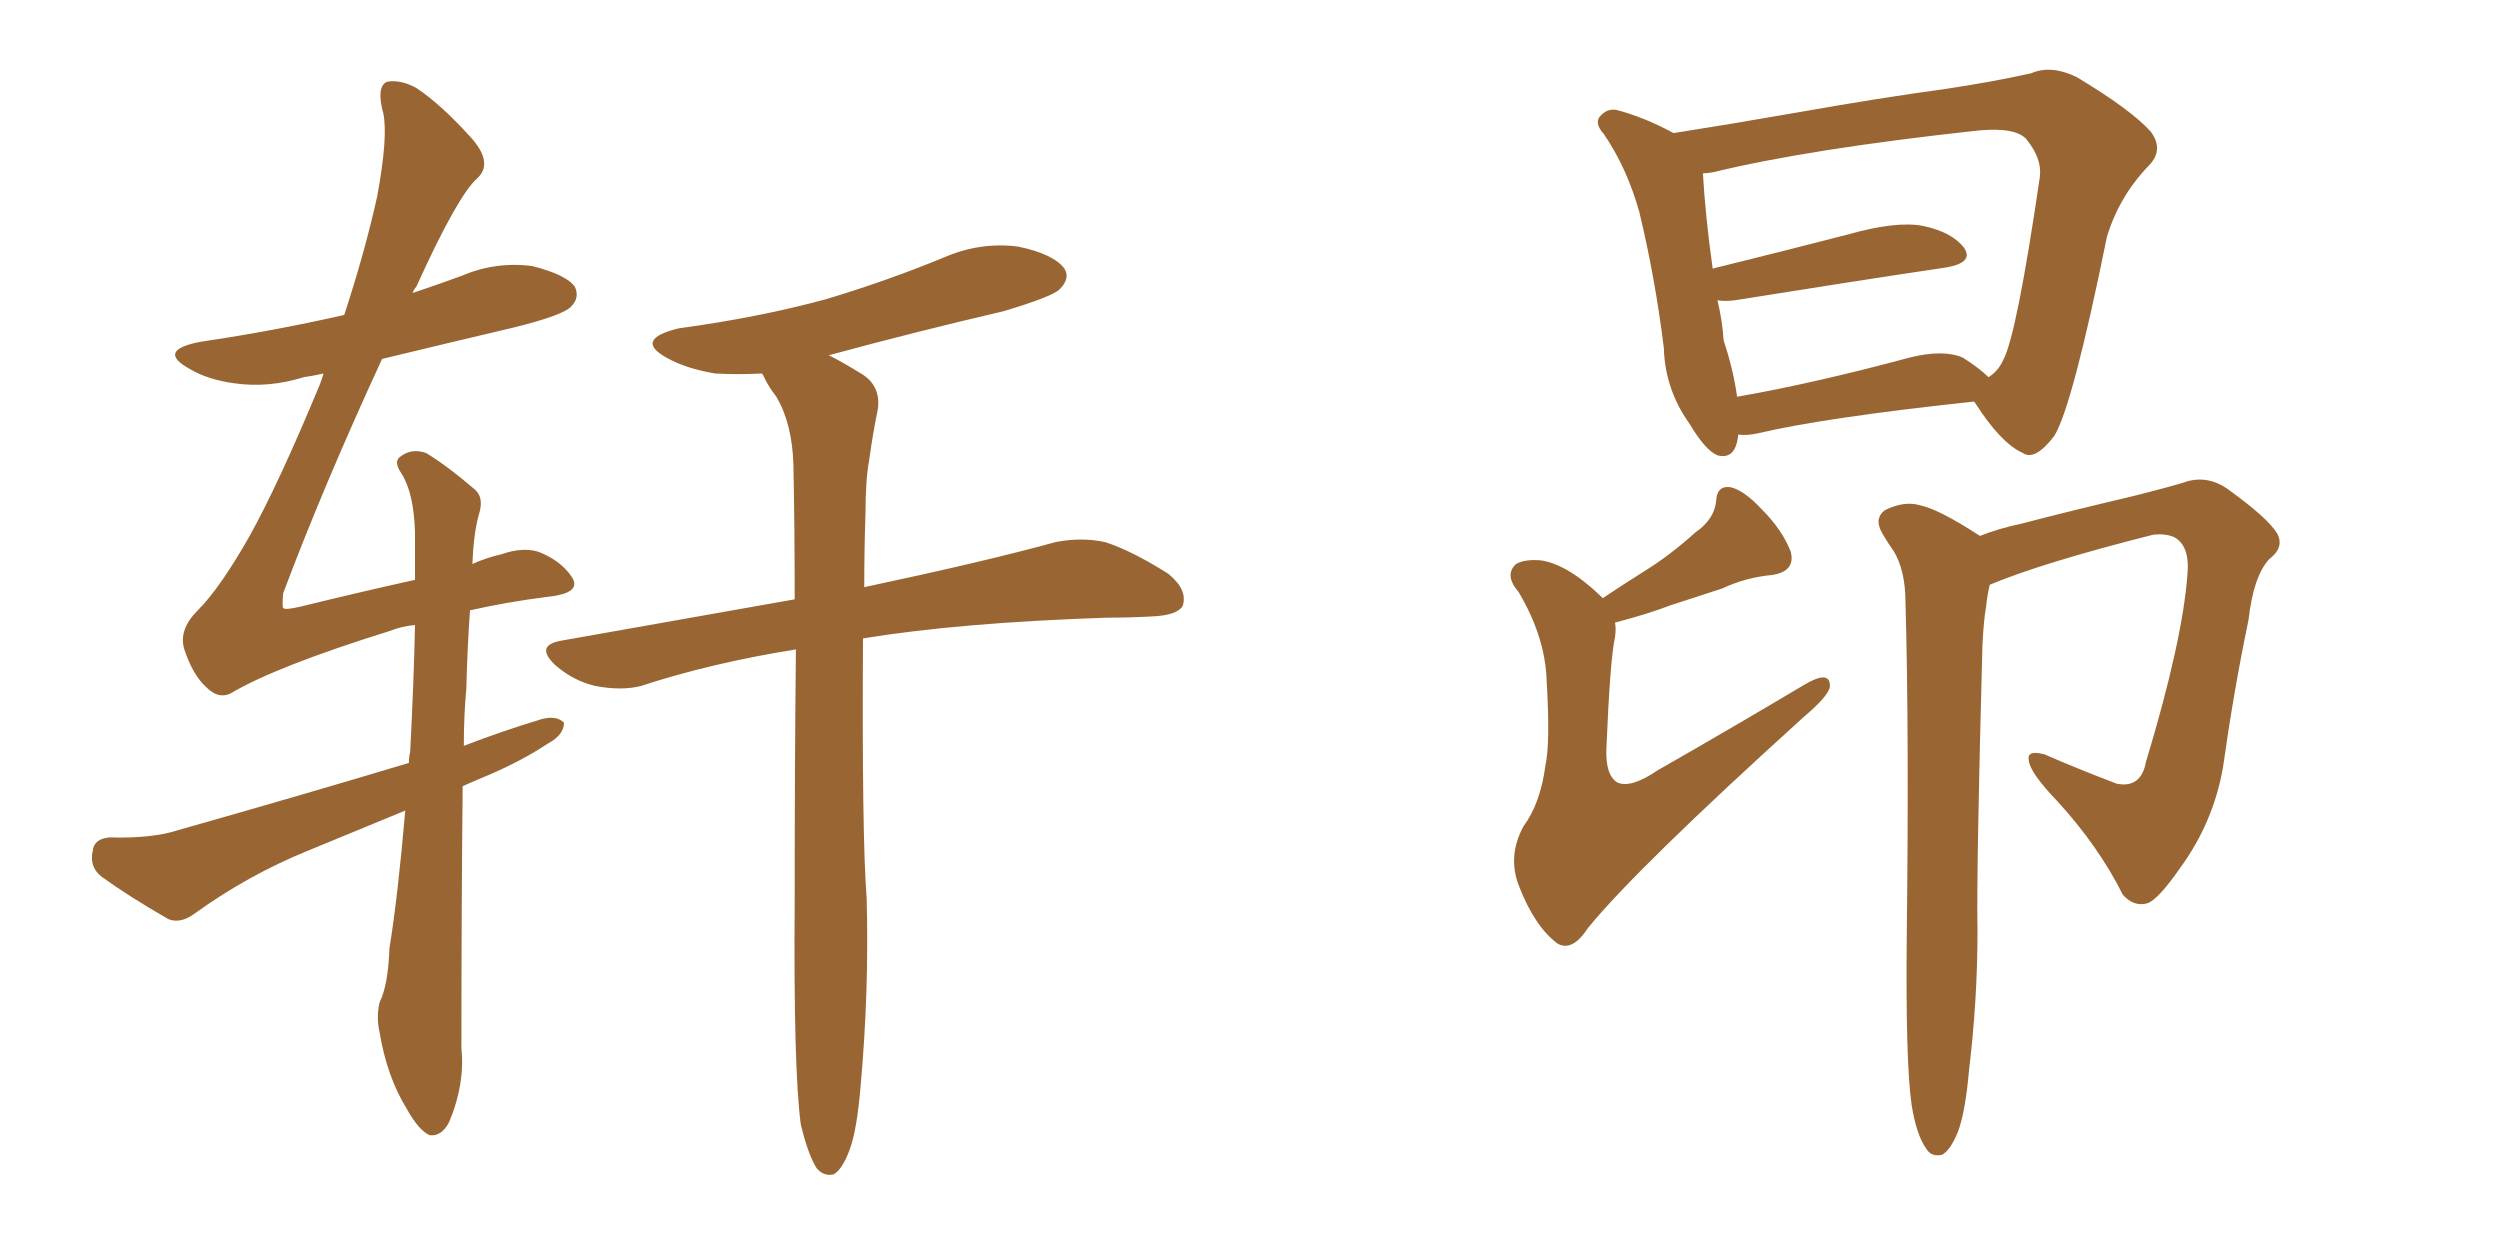 <svg xmlns="http://www.w3.org/2000/svg" xmlns:xlink="http://www.w3.org/1999/xlink" width="300" height="150"><path fill="#996633" padding="10" d="M96.09 134.91L96.09 134.91Q95.21 128.17 95.36 108.25L95.36 108.25Q95.36 91.26 95.51 77.93L95.51 77.93Q85.40 79.54 76.90 82.32L76.90 82.32Q74.56 82.91 71.48 82.32L71.48 82.32Q68.85 81.74 66.65 79.83L66.65 79.83Q64.16 77.49 67.24 76.90L67.24 76.90Q82.18 74.27 95.36 71.92L95.36 71.92Q95.36 62.99 95.21 55.81L95.21 55.81Q95.07 50.83 93.16 47.61L93.16 47.61Q92.14 46.29 91.55 44.97L91.55 44.97Q91.41 44.82 91.41 44.82L91.41 44.82Q88.48 44.97 85.84 44.82L85.84 44.82Q82.32 44.24 79.98 42.92L79.98 42.92Q76.03 40.72 81.45 39.40L81.45 39.40Q91.11 38.09 99.17 35.89L99.17 35.89Q106.49 33.69 113.23 30.91L113.23 30.91Q117.63 29.00 122.17 29.59L122.17 29.59Q126.42 30.47 127.73 32.23L127.73 32.23Q128.47 33.40 127.15 34.72L127.15 34.72Q126.27 35.60 120.41 37.35L120.41 37.35Q109.72 39.84 99.46 42.63L99.46 42.63Q101.22 43.51 103.56 44.97L103.56 44.97Q105.76 46.44 105.32 49.22L105.32 49.22Q104.74 52.00 104.30 55.22L104.30 55.22Q103.86 57.57 103.86 61.52L103.86 61.52Q103.71 66.06 103.71 70.46L103.71 70.46Q118.21 67.38 126.71 65.04L126.71 65.04Q129.79 64.45 132.57 65.04L132.57 65.04Q135.79 66.06 140.19 68.85L140.19 68.85Q142.53 70.75 141.94 72.66L141.94 72.66Q141.36 73.83 138.28 73.97L138.28 73.97Q135.64 74.12 132.86 74.12L132.86 74.12Q115.14 74.71 103.56 76.61L103.56 76.61Q103.42 100.34 104.00 107.81L104.00 107.81Q104.30 118.95 103.27 130.37L103.27 130.37Q102.83 135.64 101.95 137.99L101.95 137.99Q101.07 140.33 100.05 140.92L100.05 140.92Q98.88 141.21 98.00 140.19L98.00 140.19Q96.97 138.57 96.09 134.91ZM48.63 97.27L48.63 97.27L48.63 97.27Q42.63 99.76 36.91 102.10L36.91 102.10Q29.74 105.03 23.44 109.57L23.44 109.57Q21.68 110.89 20.21 110.30L20.21 110.30Q15.38 107.52 12.16 105.18L12.16 105.18Q10.69 104.00 11.13 102.10L11.13 102.10Q11.28 100.63 13.18 100.49L13.18 100.49Q18.31 100.63 21.39 99.61L21.39 99.61Q35.89 95.51 49.07 91.55L49.07 91.55Q49.07 90.82 49.22 90.23L49.22 90.23Q49.66 81.74 49.80 75L49.80 75Q48.19 75.15 46.73 75.73L46.73 75.73Q33.11 79.98 27.69 83.20L27.69 83.20Q26.22 83.94 24.76 82.47L24.76 82.47Q23.14 81.01 22.12 77.93L22.12 77.93Q21.39 75.59 23.73 73.24L23.73 73.24Q26.37 70.61 29.88 64.45L29.88 64.45Q33.40 58.15 38.38 46.14L38.38 46.14Q38.67 45.41 38.82 44.82L38.82 44.82Q37.50 45.12 36.47 45.26L36.47 45.26Q32.23 46.58 28.13 46.00L28.13 46.00Q24.90 45.56 22.71 44.24L22.71 44.24Q18.75 42.04 24.02 41.02L24.02 41.02Q32.96 39.70 41.31 37.79L41.31 37.79Q43.80 30.18 45.26 23.58L45.26 23.58Q46.58 16.41 46.00 13.62L46.00 13.62Q45.12 10.40 46.44 9.81L46.44 9.81Q48.05 9.52 49.95 10.55L49.95 10.55Q53.03 12.60 56.69 16.70L56.69 16.70Q59.18 19.63 57.28 21.39L57.28 21.39Q54.93 23.44 49.95 34.42L49.95 34.42Q49.66 34.72 49.51 35.16L49.51 35.16Q52.59 34.13 55.37 33.11L55.37 33.11Q59.47 31.35 63.87 31.93L63.87 31.93Q67.97 32.96 68.99 34.42L68.99 34.42Q69.58 35.74 68.55 36.77L68.55 36.77Q67.68 37.79 61.82 39.26L61.82 39.26Q53.76 41.16 45.85 43.07L45.85 43.07Q38.82 58.30 33.98 71.19L33.98 71.19Q33.84 72.80 33.98 72.95L33.98 72.95Q34.13 73.24 36.04 72.80L36.04 72.80Q43.21 71.04 49.80 69.58L49.80 69.58Q49.80 66.50 49.80 63.87L49.80 63.87Q49.66 59.18 48.19 56.84L48.19 56.84Q47.17 55.37 48.05 54.79L48.05 54.79Q49.37 53.76 51.12 54.35L51.12 54.35Q53.76 55.96 56.98 58.74L56.98 58.74Q58.01 59.62 57.57 61.38L57.57 61.38Q56.84 63.72 56.69 67.68L56.69 67.68Q58.30 66.94 60.21 66.50L60.21 66.50Q62.70 65.63 64.60 66.21L64.60 66.21Q67.24 67.24 68.55 69.14L68.55 69.14Q70.02 71.19 65.63 71.63L65.63 71.63Q60.94 72.22 56.40 73.24L56.40 73.24Q56.10 77.34 55.96 82.62L55.96 82.62Q55.66 85.84 55.66 89.50L55.66 89.50Q60.21 87.74 65.04 86.28L65.04 86.28Q66.80 85.84 67.68 86.72L67.68 86.72Q67.68 88.18 65.77 89.21L65.77 89.21Q62.70 91.26 58.59 93.02L58.59 93.02Q56.84 93.75 55.52 94.34L55.52 94.34Q55.37 108.98 55.37 125.83L55.37 125.83Q55.81 130.08 53.91 134.62L53.91 134.62Q53.03 136.38 51.56 136.23L51.56 136.23Q50.24 135.64 48.78 133.01L48.78 133.01Q46.44 129.20 45.56 123.93L45.56 123.93Q45.12 122.02 45.56 120.26L45.56 120.26Q46.58 118.21 46.73 113.82L46.73 113.82Q47.75 107.52 48.63 97.27ZM208.59 52.15L208.59 52.15Q208.30 55.22 206.10 54.64L206.10 54.64Q204.64 54.05 202.73 50.83L202.73 50.83Q199.80 46.73 199.66 41.75L199.66 41.75Q198.63 33.40 196.73 25.49L196.73 25.49Q195.26 20.21 192.48 16.11L192.48 16.11Q191.16 14.65 192.19 13.77L192.19 13.77Q192.92 13.04 193.95 13.18L193.95 13.18Q197.31 14.06 200.83 15.97L200.83 15.97Q207.42 14.94 215.77 13.48L215.77 13.48Q225.73 11.72 233.35 10.69L233.35 10.69Q239.21 9.81 243.75 8.79L243.75 8.79Q246.09 7.76 249.17 9.23L249.17 9.23Q255.76 13.18 258.11 15.82L258.11 15.82Q259.72 18.02 257.81 19.92L257.81 19.92Q254.30 23.58 252.83 28.42L252.83 28.42L252.83 28.42Q248.73 48.63 246.53 52.29L246.53 52.29Q244.19 55.37 242.72 54.35L242.72 54.35Q240.09 53.17 237.01 48.34L237.01 48.34Q236.87 48.19 236.87 48.19L236.87 48.19Q218.99 50.10 210.94 52.00L210.94 52.00Q209.62 52.29 208.59 52.15ZM235.55 42.92L235.55 42.92Q237.60 44.24 238.62 45.26L238.62 45.26Q239.79 44.53 240.38 43.21L240.38 43.21Q241.99 40.28 244.78 21.24L244.78 21.24Q245.07 19.04 243.16 16.70L243.16 16.70Q241.85 15.23 237.30 15.67L237.30 15.67Q217.09 17.87 205.66 20.65L205.66 20.65Q204.93 20.80 204.35 20.80L204.35 20.80Q204.64 25.93 205.52 32.23L205.52 32.23Q213.28 30.32 221.78 28.13L221.78 28.13Q227.49 26.51 230.71 27.10L230.71 27.10Q234.23 27.83 235.69 29.74L235.69 29.74Q236.87 31.49 233.64 32.08L233.64 32.08Q222.80 33.69 208.15 36.04L208.15 36.04Q206.98 36.18 206.10 36.04L206.10 36.04Q206.69 38.53 206.84 40.87L206.84 40.87Q208.01 44.38 208.45 47.61L208.45 47.61Q217.68 46.00 229.10 42.92L229.10 42.92Q233.20 41.89 235.55 42.92ZM192.33 71.78L192.33 71.78Q194.97 70.02 197.31 68.55L197.31 68.55Q200.39 66.65 203.47 63.87L203.47 63.87Q205.81 62.26 205.96 59.91L205.96 59.91Q206.10 58.30 207.57 58.45L207.57 58.45Q209.18 58.74 211.38 61.08L211.38 61.08Q213.87 63.57 214.89 66.21L214.89 66.21Q215.48 68.55 212.70 68.99L212.70 68.99Q209.47 69.29 206.69 70.61L206.69 70.61Q203.61 71.63 200.39 72.66L200.39 72.66Q197.75 73.68 193.80 74.71L193.80 74.71Q193.95 75.44 193.80 76.46L193.80 76.46Q193.21 79.10 192.77 89.79L192.77 89.79Q192.63 93.02 194.09 93.90L194.09 93.90Q195.70 94.63 198.93 92.43L198.93 92.43Q208.15 87.16 216.50 82.18L216.50 82.18Q219.73 80.27 219.58 82.47L219.58 82.47Q219.29 83.64 216.50 85.99L216.50 85.99Q196.44 104.15 190.58 111.33L190.58 111.33Q188.67 114.26 186.91 113.23L186.91 113.23Q184.13 111.18 182.23 106.20L182.23 106.20Q180.91 102.69 182.81 99.17L182.81 99.17Q184.86 96.39 185.45 91.85L185.45 91.85Q186.04 89.21 185.60 81.74L185.60 81.74Q185.45 76.46 182.23 71.04L182.23 71.04Q180.47 68.99 181.93 67.68L181.93 67.68Q182.96 67.09 184.86 67.24L184.86 67.24Q188.09 67.68 192.19 71.63L192.19 71.63Q192.19 71.63 192.33 71.78ZM229.39 132.57L229.39 132.57L229.39 132.57Q228.66 127.44 228.81 112.35L228.81 112.35Q229.10 87.89 228.66 72.36L228.66 72.36Q228.66 68.41 227.20 66.06L227.20 66.06Q226.46 65.04 225.88 64.01L225.88 64.01Q224.85 62.26 226.17 61.23L226.17 61.23Q228.52 60.06 230.42 60.64L230.42 60.64Q232.62 61.08 237.60 64.31L237.60 64.31Q239.79 63.43 242.58 62.84L242.58 62.84Q248.14 61.38 255.62 59.62L255.62 59.62Q260.89 58.30 262.65 57.71L262.65 57.71Q264.99 57.13 267.19 58.59L267.19 58.59Q272.31 62.26 273.34 64.16L273.34 64.16Q274.07 65.77 272.31 67.09L272.31 67.09Q270.41 69.14 269.82 74.41L269.82 74.41Q268.07 82.76 266.75 92.14L266.75 92.14Q265.58 98.73 261.62 104.15L261.62 104.15Q258.98 107.96 257.67 108.40L257.67 108.40Q256.05 108.84 254.74 107.37L254.74 107.37Q251.81 101.51 246.83 96.09L246.83 96.09Q243.60 92.72 243.46 91.26L243.46 91.26Q243.16 89.94 245.36 90.53L245.36 90.53Q249.02 92.14 254.00 94.04L254.00 94.04Q256.93 94.63 257.52 91.41L257.52 91.41Q261.91 76.90 262.50 68.85L262.50 68.85Q262.79 65.48 260.89 64.45L260.89 64.45Q259.86 64.01 258.40 64.16L258.40 64.16Q245.07 67.53 238.77 70.17L238.77 70.17Q238.48 71.34 238.33 72.80L238.33 72.80Q238.04 74.41 237.89 77.49L237.89 77.49Q237.16 104.74 237.30 111.77L237.30 111.77Q237.30 119.97 236.28 128.47L236.28 128.47Q235.84 133.45 234.96 135.79L234.96 135.79Q234.08 137.99 233.06 138.57L233.06 138.57Q231.74 138.87 231.15 137.84L231.15 137.84Q229.98 136.23 229.39 132.57Z"/></svg>